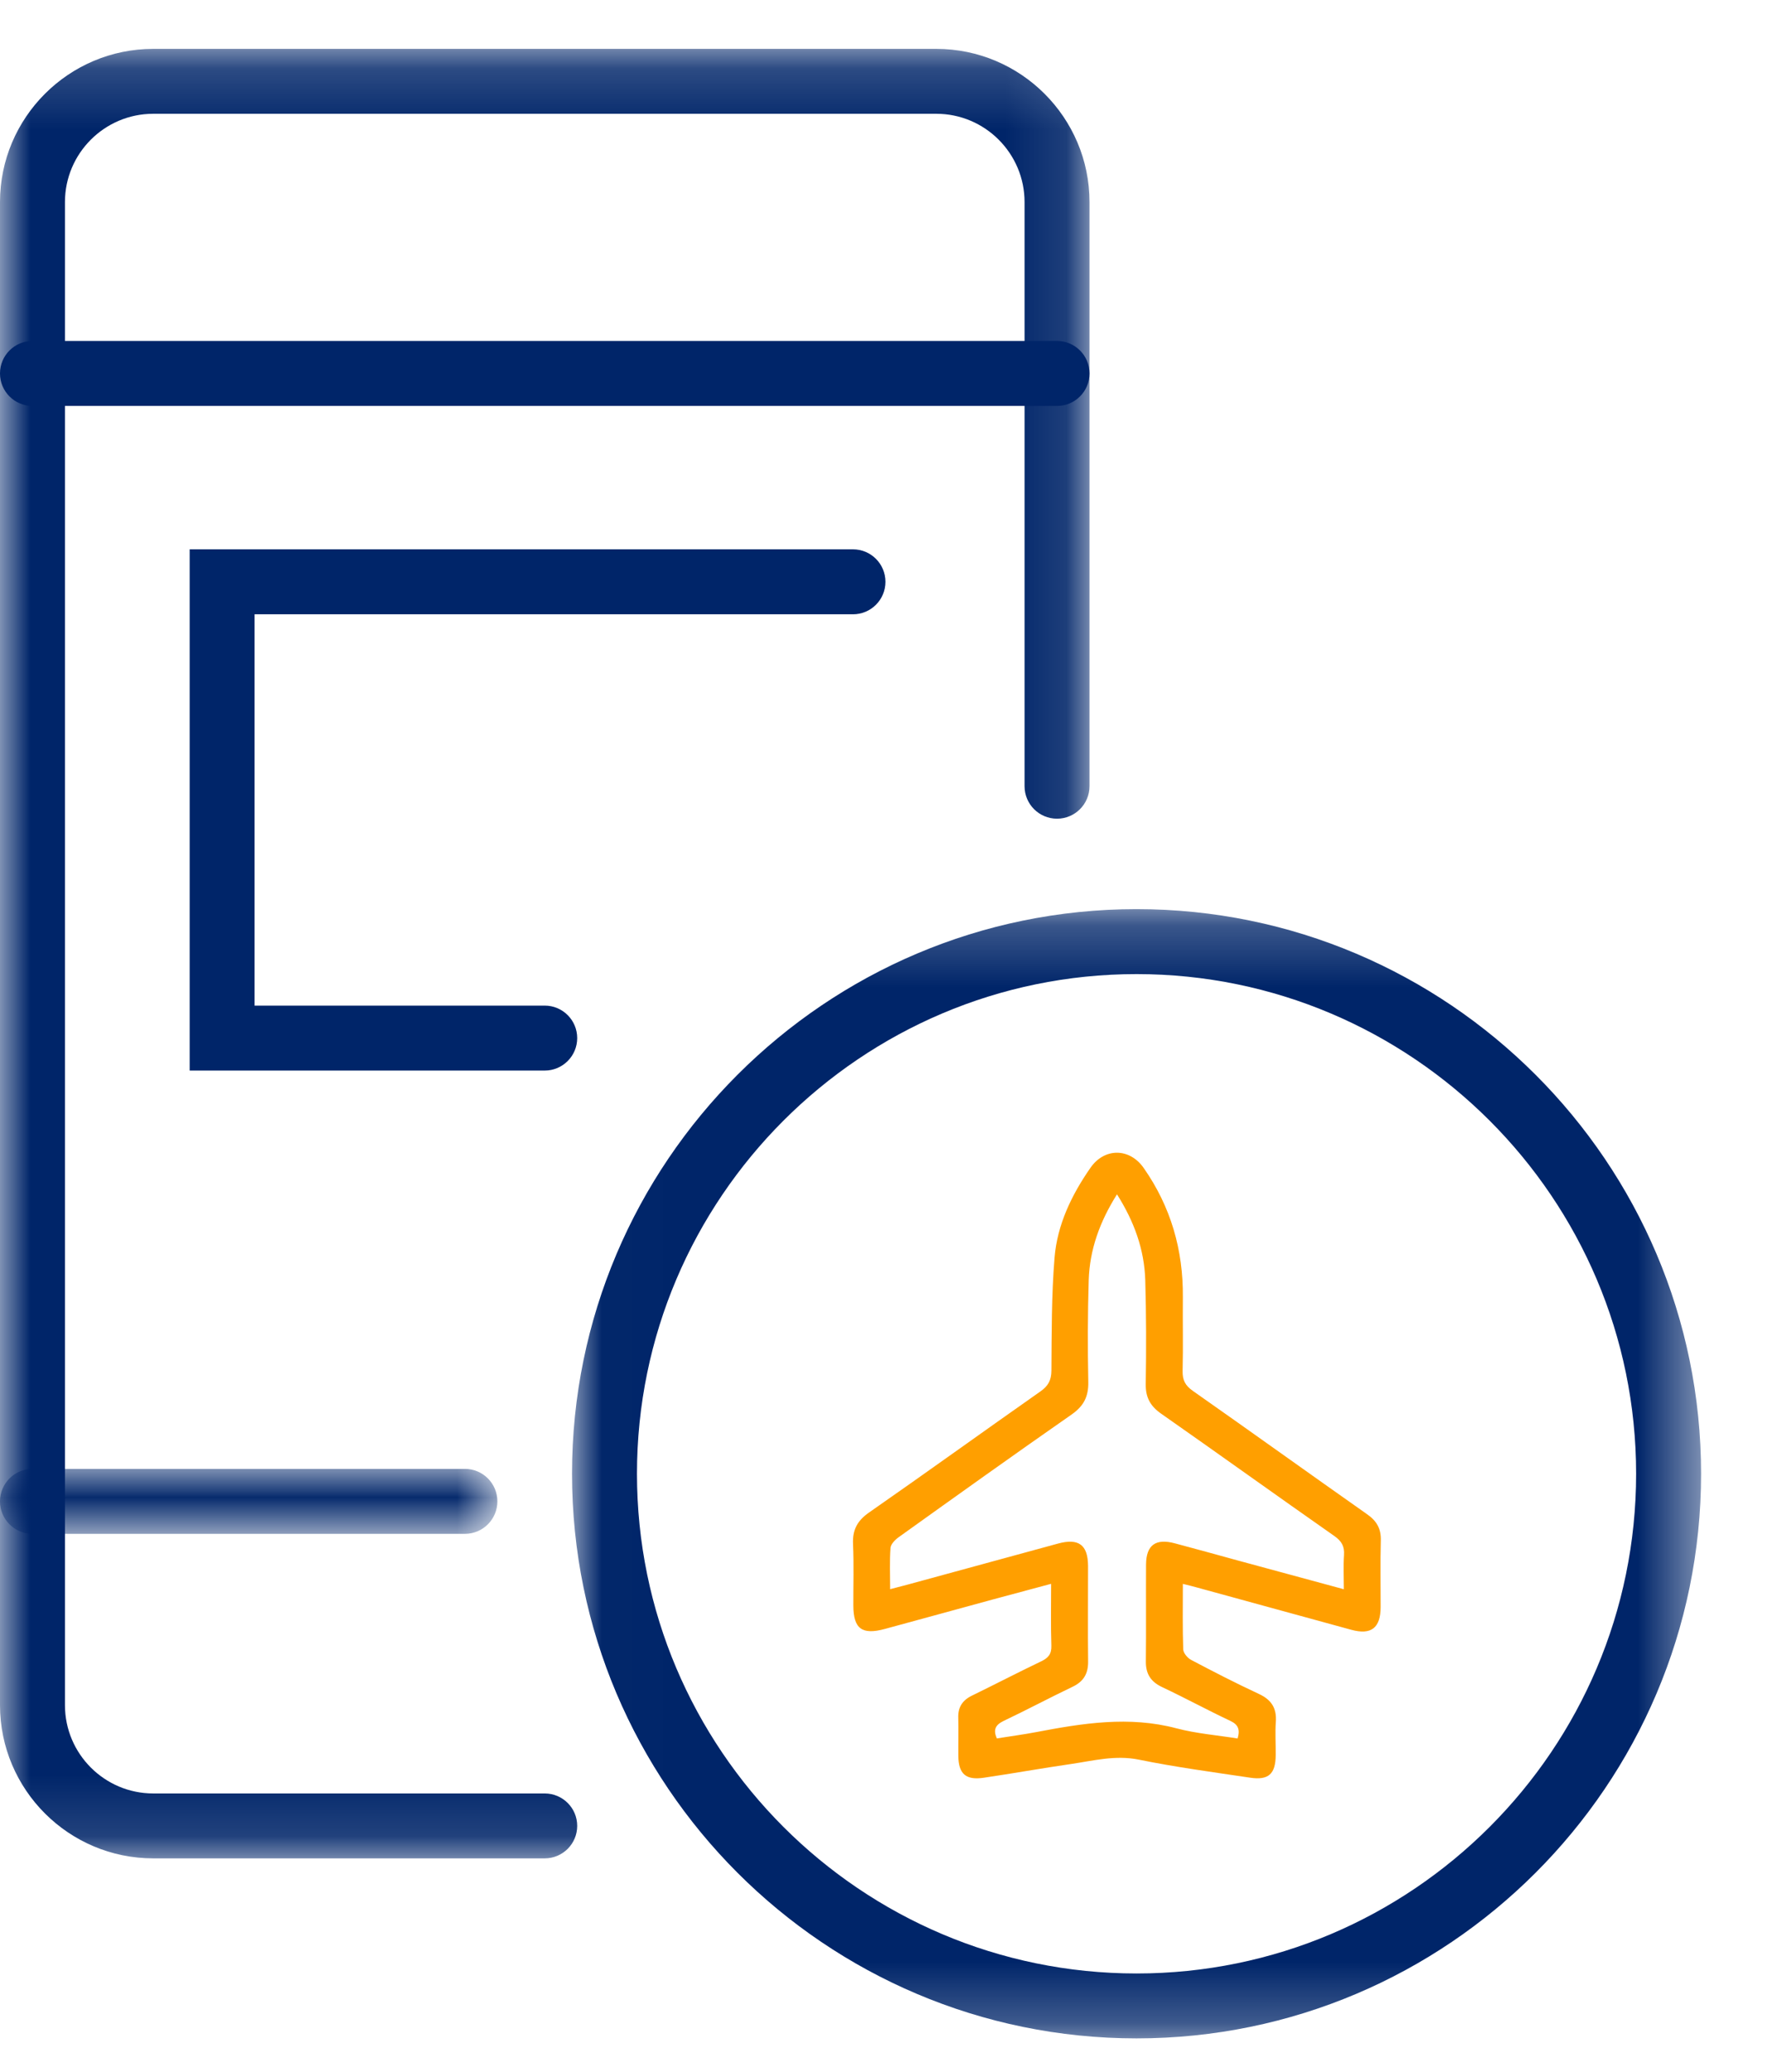 <?xml version="1.0" encoding="UTF-8"?>
<svg width="29px" height="34px" viewBox="0 0 29 34" version="1.1" xmlns="http://www.w3.org/2000/svg" xmlns:xlink="http://www.w3.org/1999/xlink">
    <title>4B6F9185-E7DE-4270-BB0B-B97AD67CD3BA</title>
    <defs>
        <polygon id="path-1" points="0.01 0.226 18.54 0.226 18.54 18.756 0.01 18.756"></polygon>
        <polygon id="path-3" points="0 0.177 17.881 0.177 17.881 29.869 0 29.869"></polygon>
        <polygon id="path-5" points="0 0.033 8.163 0.033 8.163 1.099 0 1.099"></polygon>
    </defs>
    <g id="Page-1" stroke="none" stroke-width="1" fill="none" fill-rule="evenodd">
        <g id="12-api-vertical" transform="translate(-450, -1158)">
            <g id="Group-16" transform="translate(450, 1158.375)">
                <g id="Group-3" transform="translate(9.378, 14.317)">
                    <mask id="mask-2" fill="white">
                        <use xlink:href="#path-1"></use>
                    </mask>
                    <g id="Clip-2"></g>
                    <path d="M9.275,1.292 C4.754,1.292 1.076,4.971 1.076,9.491 C1.076,14.012 4.754,17.691 9.275,17.691 C13.796,17.691 17.474,14.012 17.474,9.491 C17.474,4.971 13.796,1.292 9.275,1.292 M9.275,18.756 C4.166,18.756 0.01,14.6 0.01,9.491 C0.01,4.383 4.166,0.226 9.275,0.226 C14.383,0.226 18.54,4.383 18.54,9.491 C18.54,14.6 14.383,18.756 9.275,18.756" id="Fill-1" fill="#002569" mask="url(#mask-2)"></path>
                </g>
                <path d="M18.332,19.223 C18.048,19.674 17.884,20.131 17.868,20.63 C17.851,21.186 17.85,21.744 17.861,22.3 C17.866,22.54 17.787,22.697 17.587,22.836 C16.635,23.499 15.692,24.174 14.749,24.849 C14.69,24.891 14.62,24.963 14.615,25.025 C14.599,25.243 14.609,25.463 14.609,25.702 C14.718,25.674 14.802,25.652 14.885,25.63 C15.712,25.404 16.539,25.178 17.366,24.953 C17.703,24.862 17.855,24.974 17.857,25.32 C17.858,25.843 17.852,26.367 17.858,26.89 C17.86,27.088 17.784,27.217 17.604,27.303 C17.223,27.485 16.85,27.684 16.469,27.865 C16.331,27.932 16.3,28.014 16.36,28.151 C16.579,28.116 16.791,28.088 17.002,28.048 C17.767,27.902 18.529,27.779 19.307,27.985 C19.633,28.071 19.975,28.098 20.312,28.152 C20.355,28.003 20.321,27.924 20.192,27.863 C19.816,27.686 19.451,27.487 19.075,27.31 C18.888,27.222 18.803,27.094 18.806,26.886 C18.812,26.356 18.806,25.826 18.809,25.296 C18.812,24.977 18.967,24.865 19.283,24.95 C19.626,25.041 19.968,25.136 20.311,25.23 C20.885,25.386 21.459,25.541 22.055,25.703 C22.055,25.502 22.046,25.321 22.058,25.142 C22.068,24.999 22.019,24.914 21.9,24.83 C20.95,24.165 20.008,23.488 19.058,22.823 C18.88,22.699 18.801,22.557 18.804,22.339 C18.813,21.768 18.813,21.198 18.796,20.628 C18.78,20.129 18.616,19.672 18.332,19.223 M19.413,25.615 C19.413,25.995 19.407,26.343 19.419,26.691 C19.422,26.75 19.489,26.831 19.548,26.862 C19.915,27.056 20.285,27.246 20.661,27.421 C20.866,27.516 20.955,27.654 20.939,27.879 C20.926,28.059 20.939,28.241 20.937,28.422 C20.935,28.734 20.821,28.841 20.516,28.795 C19.906,28.704 19.293,28.622 18.69,28.499 C18.304,28.421 17.944,28.517 17.576,28.571 C17.098,28.64 16.623,28.726 16.146,28.796 C15.85,28.84 15.732,28.733 15.728,28.438 C15.726,28.23 15.732,28.022 15.727,27.813 C15.721,27.638 15.796,27.524 15.953,27.448 C16.333,27.263 16.707,27.068 17.088,26.886 C17.204,26.83 17.26,26.767 17.255,26.628 C17.244,26.301 17.251,25.972 17.251,25.614 C16.922,25.702 16.615,25.784 16.308,25.867 C15.713,26.029 15.119,26.193 14.524,26.354 C14.147,26.457 14.006,26.352 14.005,25.969 C14.004,25.633 14.015,25.297 14,24.963 C13.989,24.729 14.07,24.578 14.264,24.443 C15.205,23.788 16.135,23.117 17.074,22.458 C17.202,22.368 17.255,22.275 17.256,22.114 C17.26,21.498 17.257,20.879 17.307,20.265 C17.351,19.722 17.586,19.234 17.897,18.787 C18.126,18.457 18.538,18.458 18.77,18.79 C19.216,19.427 19.42,20.137 19.413,20.911 C19.409,21.313 19.419,21.716 19.409,22.118 C19.405,22.27 19.452,22.361 19.577,22.448 C20.533,23.119 21.481,23.8 22.435,24.471 C22.595,24.582 22.668,24.71 22.662,24.906 C22.652,25.269 22.66,25.631 22.659,25.994 C22.658,26.338 22.506,26.458 22.176,26.368 C21.329,26.137 20.483,25.904 19.636,25.672 C19.573,25.654 19.509,25.639 19.413,25.615" id="Fill-4" fill="#FF9F00"></path>
                <g id="Group-8" transform="translate(0, 0.25)">
                    <mask id="mask-4" fill="white">
                        <use xlink:href="#path-3"></use>
                    </mask>
                    <g id="Clip-7"></g>
                    <path d="M8.94,29.869 L2.515,29.869 C1.128,29.869 -0,28.741 -0,27.355 L-0,2.691 C-0,1.305 1.128,0.177 2.515,0.177 L15.366,0.177 C16.753,0.177 17.881,1.305 17.881,2.691 L17.881,12.276 C17.881,12.57 17.642,12.809 17.348,12.809 C17.053,12.809 16.815,12.57 16.815,12.276 L16.815,2.691 C16.815,1.892 16.165,1.242 15.366,1.242 L2.515,1.242 C1.716,1.242 1.066,1.892 1.066,2.691 L1.066,27.355 C1.066,28.154 1.716,28.804 2.515,28.804 L8.94,28.804 C9.234,28.804 9.473,29.042 9.473,29.336 C9.473,29.631 9.234,29.869 8.94,29.869" id="Fill-6" fill="#002569" mask="url(#mask-4)"></path>
                </g>
                <path d="M17.348,6.286 L0.533,6.286 C0.238,6.286 0,6.047 0,5.753 C0,5.459 0.238,5.22 0.533,5.22 L17.348,5.22 C17.642,5.22 17.881,5.459 17.881,5.753 C17.881,6.047 17.642,6.286 17.348,6.286" id="Fill-9" fill="#002569"></path>
                <g id="Group-13" transform="translate(0, 23.695)">
                    <mask id="mask-6" fill="white">
                        <use xlink:href="#path-5"></use>
                    </mask>
                    <g id="Clip-12"></g>
                    <path d="M7.63,1.099 L0.533,1.099 C0.239,1.099 -4.26282051e-05,0.86 -4.26282051e-05,0.566 C-4.26282051e-05,0.272 0.239,0.033 0.533,0.033 L7.63,0.033 C7.925,0.033 8.163,0.272 8.163,0.566 C8.163,0.86 7.925,1.099 7.63,1.099" id="Fill-11" fill="#002569" mask="url(#mask-6)"></path>
                </g>
                <path d="M8.94,17.192 L3.113,17.192 L3.113,8.639 L13.999,8.639 C14.294,8.639 14.532,8.878 14.532,9.172 C14.532,9.466 14.294,9.705 13.999,9.705 L4.178,9.705 L4.178,16.126 L8.94,16.126 C9.234,16.126 9.473,16.365 9.473,16.659 C9.473,16.953 9.234,17.192 8.94,17.192" id="Fill-14" fill="#002569"></path>
            </g>
        </g>
    </g>
</svg>